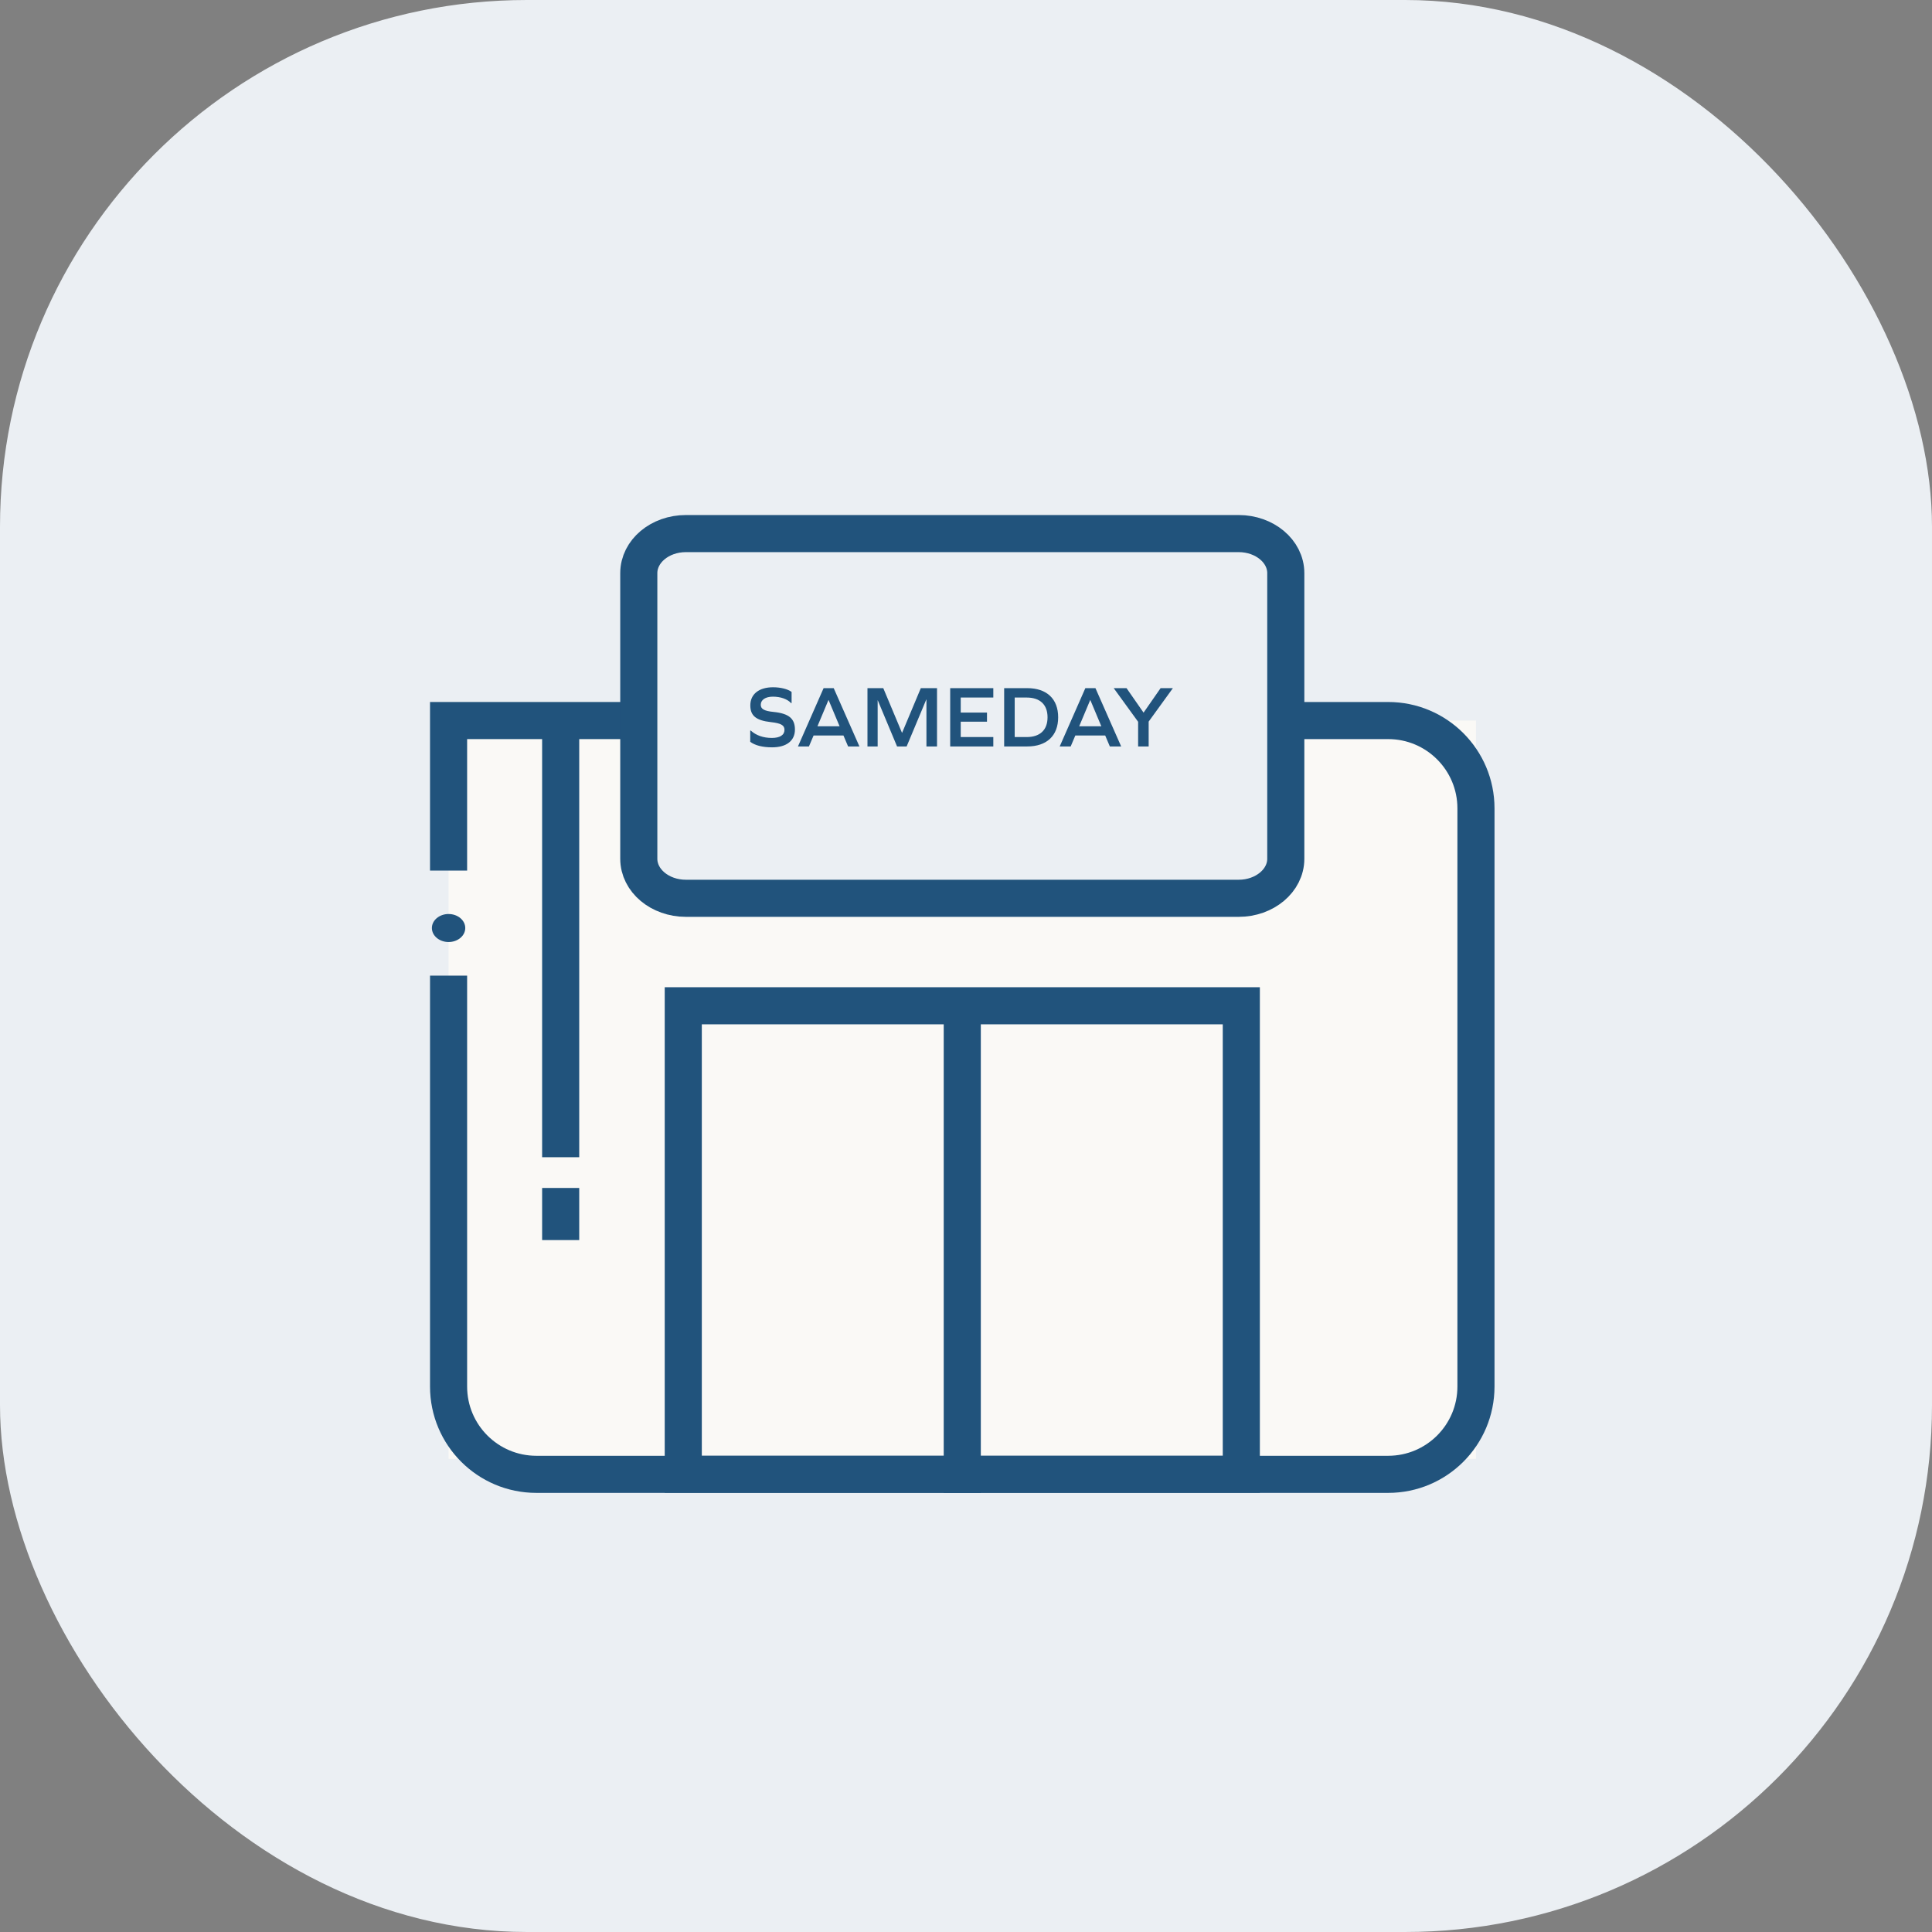 <svg width="44" height="44" viewBox="0 0 44 44" fill="none" xmlns="http://www.w3.org/2000/svg">
<rect x="0" y="0" width="44" height="44" fill="#808080" stroke="none"/>
<rect width="44" height="44" rx="12" fill="#EBEFF3"/>
<g clip-path="url(#clip0_1548_951)">
<path d="M33.614 16.41H10.216V33.225H33.614V16.41Z" fill="#FAF9F6"/>
<path d="M10.216 19.827V16.41H14.548" stroke="#21537C" stroke-width="0.845" stroke-miterlimit="10"/>
<path d="M29.283 16.41H31.614C32.719 16.41 33.614 17.306 33.614 18.41V31.577C33.614 32.682 32.719 33.577 31.614 33.577H28.27H21.915H15.561H12.216C11.111 33.577 10.216 32.682 10.216 31.577V22.219" stroke="#21537C" stroke-width="0.845" stroke-miterlimit="10"/>
<path d="M28.27 22.906H15.561V33.574H28.27V22.906Z" fill="#FAF9F6" stroke="#21537C" stroke-width="0.845" stroke-miterlimit="10"/>
<path d="M21.915 22.906V34.002" stroke="#21537C" stroke-width="0.845" stroke-miterlimit="10"/>
<path d="M10.216 21.454C10.426 21.454 10.596 21.311 10.596 21.135C10.596 20.959 10.426 20.816 10.216 20.816C10.006 20.816 9.836 20.959 9.836 21.135C9.836 21.311 10.006 21.454 10.216 21.454Z" fill="#21537C"/>
<path d="M28.21 12.152H15.621C15.028 12.152 14.548 12.555 14.548 13.053V19.558C14.548 20.055 15.028 20.458 15.621 20.458H28.21C28.802 20.458 29.283 20.055 29.283 19.558V13.053C29.283 12.555 28.802 12.152 28.21 12.152Z" fill="#EBEFF3" stroke="#21537C" stroke-width="0.845" stroke-miterlimit="10"/>
<path d="M12.769 16.41V26.355" stroke="#21537C" stroke-width="0.845" stroke-miterlimit="10"/>
<path d="M12.769 27.055V28.242" stroke="#21537C" stroke-width="0.845" stroke-miterlimit="10"/>
</g>
<path d="M17.606 15.652C17.286 15.652 17.088 15.808 17.088 16.064C17.088 16.296 17.212 16.408 17.558 16.446C17.794 16.472 17.866 16.52 17.866 16.622C17.866 16.74 17.762 16.806 17.578 16.806C17.384 16.806 17.218 16.748 17.098 16.638H17.086V16.894C17.194 16.976 17.366 17.02 17.584 17.02C17.912 17.02 18.104 16.87 18.104 16.616C18.104 16.372 17.974 16.25 17.62 16.214C17.396 16.192 17.326 16.144 17.326 16.05C17.326 15.938 17.434 15.866 17.602 15.866C17.778 15.866 17.93 15.92 18.016 16.012H18.028V15.758C17.942 15.694 17.78 15.652 17.606 15.652ZM19.315 17H19.573L18.987 15.672H18.757L18.173 17H18.423L18.529 16.75H19.209L19.315 17ZM18.871 15.944L19.121 16.54H18.617L18.867 15.944H18.871ZM21.34 17V15.672H20.971L20.546 16.686H20.541L20.116 15.672H19.756V17H19.988V15.95H19.991L20.43 17H20.648L21.096 15.93H21.099V17H21.34ZM21.88 16.228V15.886H22.622V15.672H21.64V17H22.622V16.786H21.88V16.436H22.478V16.228H21.88ZM22.869 15.672V17H23.393C23.841 17 24.099 16.754 24.099 16.336C24.099 15.918 23.841 15.672 23.393 15.672H22.869ZM23.109 16.786V15.886H23.381C23.687 15.886 23.857 16.048 23.857 16.336C23.857 16.624 23.687 16.786 23.381 16.786H23.109ZM25.276 17H25.534L24.948 15.672H24.718L24.134 17H24.384L24.49 16.75H25.17L25.276 17ZM24.832 15.944L25.082 16.54H24.578L24.828 15.944H24.832ZM25.92 17H26.16V16.434L26.712 15.672H26.432L26.044 16.23L25.656 15.672H25.364L25.92 16.438V17Z" fill="#21537C"/>
<defs>
<clipPath id="clip0_1548_951">
<rect width="34" height="25" fill="white" transform="translate(8 9)"/>
</clipPath>
</defs>
</svg>
